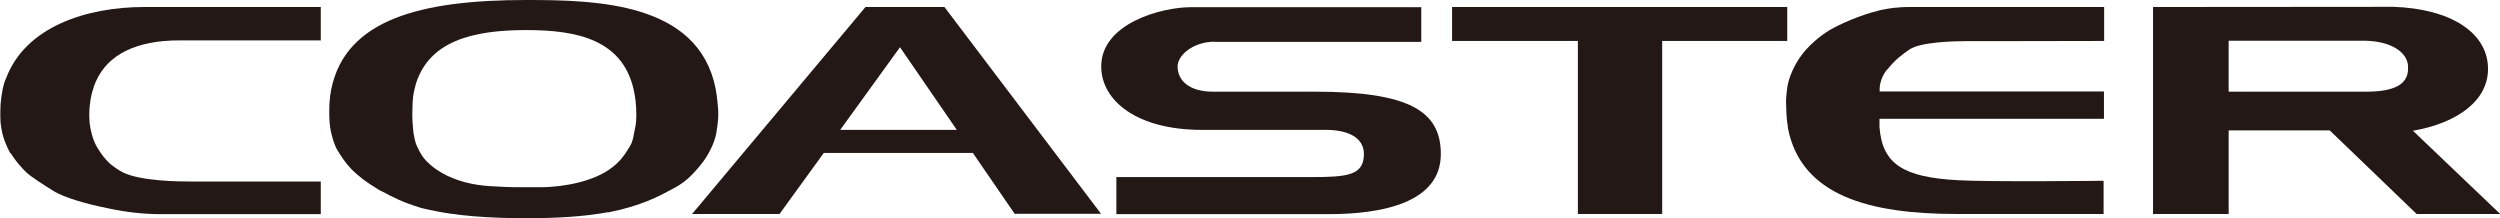<?xml version="1.0" encoding="UTF-8"?><svg id="_レイヤー_2" xmlns="http://www.w3.org/2000/svg" viewBox="0 0 135.53 11.82"><defs><style>.cls-1{fill:#231815;}</style></defs><g id="_レイヤー_6"><path class="cls-1" d="m65.85,2.26c-1.16,0-2.01.73-2.01,1.34,0,.76.62,1.37,1.92,1.37h5.53c5.1,0,6.82,1.05,6.82,3.38,0,2.65-3.2,3.26-6.09,3.26h-11.5v-2.01h10.57c1.95,0,2.85-.09,2.85-1.25,0-.93-.93-1.31-2.07-1.31h-6.73c-3.49,0-5.44-1.57-5.44-3.44,0-2.33,3.26-3.21,4.86-3.21h12.49v1.88h-11.21Z"/><polygon class="cls-1" points="96.89 .38 78.72 .38 78.72 2.22 85.54 2.22 85.54 11.6 90.11 11.6 90.11 2.22 96.89 2.22 96.89 .38"/><path class="cls-1" d="m9.69,2.19h7.7V.38S7.81.38,7.81.38C4.73.38,1.37,1.43.32,4.27c-.06.1-.16.41-.22.82,0,.02,0,.03-.01.05h0c-.01.08-.02.15-.03.24h0c-.02.18-.04.37-.04.56-.01.23,0,.47.01.71h0c.02.2.06.4.1.59h0c.04.16.09.32.15.47h0c.06.16.19.44.27.59h.03c.28.46.61.81.84,1.04.23.22.95.69,1.54,1.05.49.29,1.59.65,2.98.92.05.01.09.02.14.03.03,0,.06.01.1.02.25.05.49.08.73.12.1.01.2.03.3.04h0c.52.06,1.01.09,1.44.09h8.74v-1.77h-7.07c-.67,0-2.68-.02-3.65-.49-.24-.13-.43-.25-.62-.41h-.01c-.33-.28-.56-.6-.76-.93-.06-.11-.12-.21-.15-.29h0c-.06-.14-.12-.3-.16-.47h0c-.05-.19-.09-.38-.11-.58h0c-.01-.15-.02-.3-.02-.46,0-.29.03-.57.07-.82h0c.11-.61.3-1,.3-1h0c.66-1.46,2.22-2.2,4.5-2.2Z"/><path class="cls-1" d="m38.91,6.65c.03-.24.05-.59,0-.97,0-.02-.02-.22-.03-.3h0c-.01-.09-.02-.17-.03-.24h0c-.01-.09-.06-.33-.06-.36C37.85.13,32.35,0,28.53,0c-5.69,0-9.79,1.04-10.57,4.83-.02.08-.03.16-.04.24,0,.03-.01.05-.02.08h0c0,.08-.01.15-.02.23h0c-.03.26-.03.56-.03.85h0c0,.16.02.31.02.43h0s.01.08.02.13c0,.04,0,.06,0,.06,0,0,0,.02.01.06.02.12.04.24.07.35h0c.04.15.08.31.13.46h0s.01.02.02.04c.04.11.08.21.12.29.2.36.5.8.82,1.13.3.31.81.71,1.4,1.06.09.06.16.1.3.16.49.27,1.15.6,1.98.84h-.02c.1.03.21.06.31.08.09.02.17.04.27.06,1.43.32,3.2.45,5.23.45,1.68,0,3.13-.09,4.4-.32h.06c1.78-.35,2.74-.88,3.38-1.22.61-.31.95-.59,1.35-1.04.1-.11.27-.32.27-.32.18-.22.3-.4.42-.62h0s0,0,0,0c0-.01.06-.12.08-.15.03-.06.06-.12.09-.18.22-.47.27-.82.28-.96.02-.11.04-.24.05-.35h0Zm-16.49.6h0s0,0,0-.01c-.01-.08-.02-.18-.03-.28,0,0-.06-.61-.03-1.12.02-.5.01-.66.19-1.31.73-2.29,3.04-2.9,5.98-2.9,2.7,0,5.37.48,5.88,3.52h0c.04.21.06.44.07.61,0,0,.06.73-.05,1.18-.08.34-.08.53-.18.78v.02c-.04.07-.06.11-.1.18-.02.03-.03.06-.05.09-.27.44-.49.74-.92,1.07-.98.77-2.63,1.05-3.78,1.07h-1.42c-.34,0-.73-.02-1.42-.06-.88-.05-1.84-.27-2.63-.73h.01c-.22-.12-.44-.28-.61-.43h0c-.41-.35-.54-.62-.71-.97,0,0,0,0,0,0-.03-.08-.07-.15-.09-.23h0c-.05-.15-.07-.29-.1-.46Z"/><path class="cls-1" d="m54.99,11.59h4.7S51.2.38,51.2.38h-4.28l-9.4,11.22h4.74s2.4-3.31,2.4-3.31h8.08l2.26,3.29Zm-9.44-4.55l3.24-4.48,3.08,4.48h-6.31Z"/><path class="cls-1" d="m102.3,3.79c.44-.57.86-.86,1.22-1.11.58-.4,2.39-.45,3.08-.45h2.07s5.4-.01,5.4-.01V.52h0v-.14h-10.51c-.21,0-.47,0-.77.04-.03,0-.05,0-.08,0-.18.02-.38.05-.58.09-.09.02-.19.04-.29.06h.03c-1.06.25-2.19.77-2.68,1.06-.62.38-1.07.82-1.28,1.06-.27.31-.49.61-.73,1.12-.17.39-.27.69-.31,1.09-.01.1-.02.2-.03.3-.02.21-.02.43,0,.83,0,.15.02.29.03.42h0c0,.08.02.15.02.2h0c.01.06.02.11.03.17,0,.04,0,.05,0,.05v.04h0c.7,3.72,4.47,4.69,9.14,4.69h7.98v-1.8s-6.15.07-7.89-.03c-2.98-.16-4.11-.88-4.26-2.89,0-.02,0-.06,0-.11,0-.03,0-.06,0-.09,0-.07,0-.15,0-.24h12.17v-1.48h-12.16v-.17s0-.52.39-1.01Z"/><path class="cls-1" d="m130.8,7.09c2.39-.41,4.1-1.62,4.08-3.38-.02-1.97-2.07-3.24-5.13-3.34h-.01c-.13,0-.25,0-.38,0h0s-12.64.01-12.64.01v11.22s0,0,0,0h4.1v-4.53h5.48l4.71,4.53h4.53l-4.73-4.51Zm-.26-3.51c.08.93-.62,1.37-2.17,1.39h0s-7.55,0-7.55,0v-2.76h7.46c1.26.04,2.2.55,2.27,1.37Z"/></g></svg>